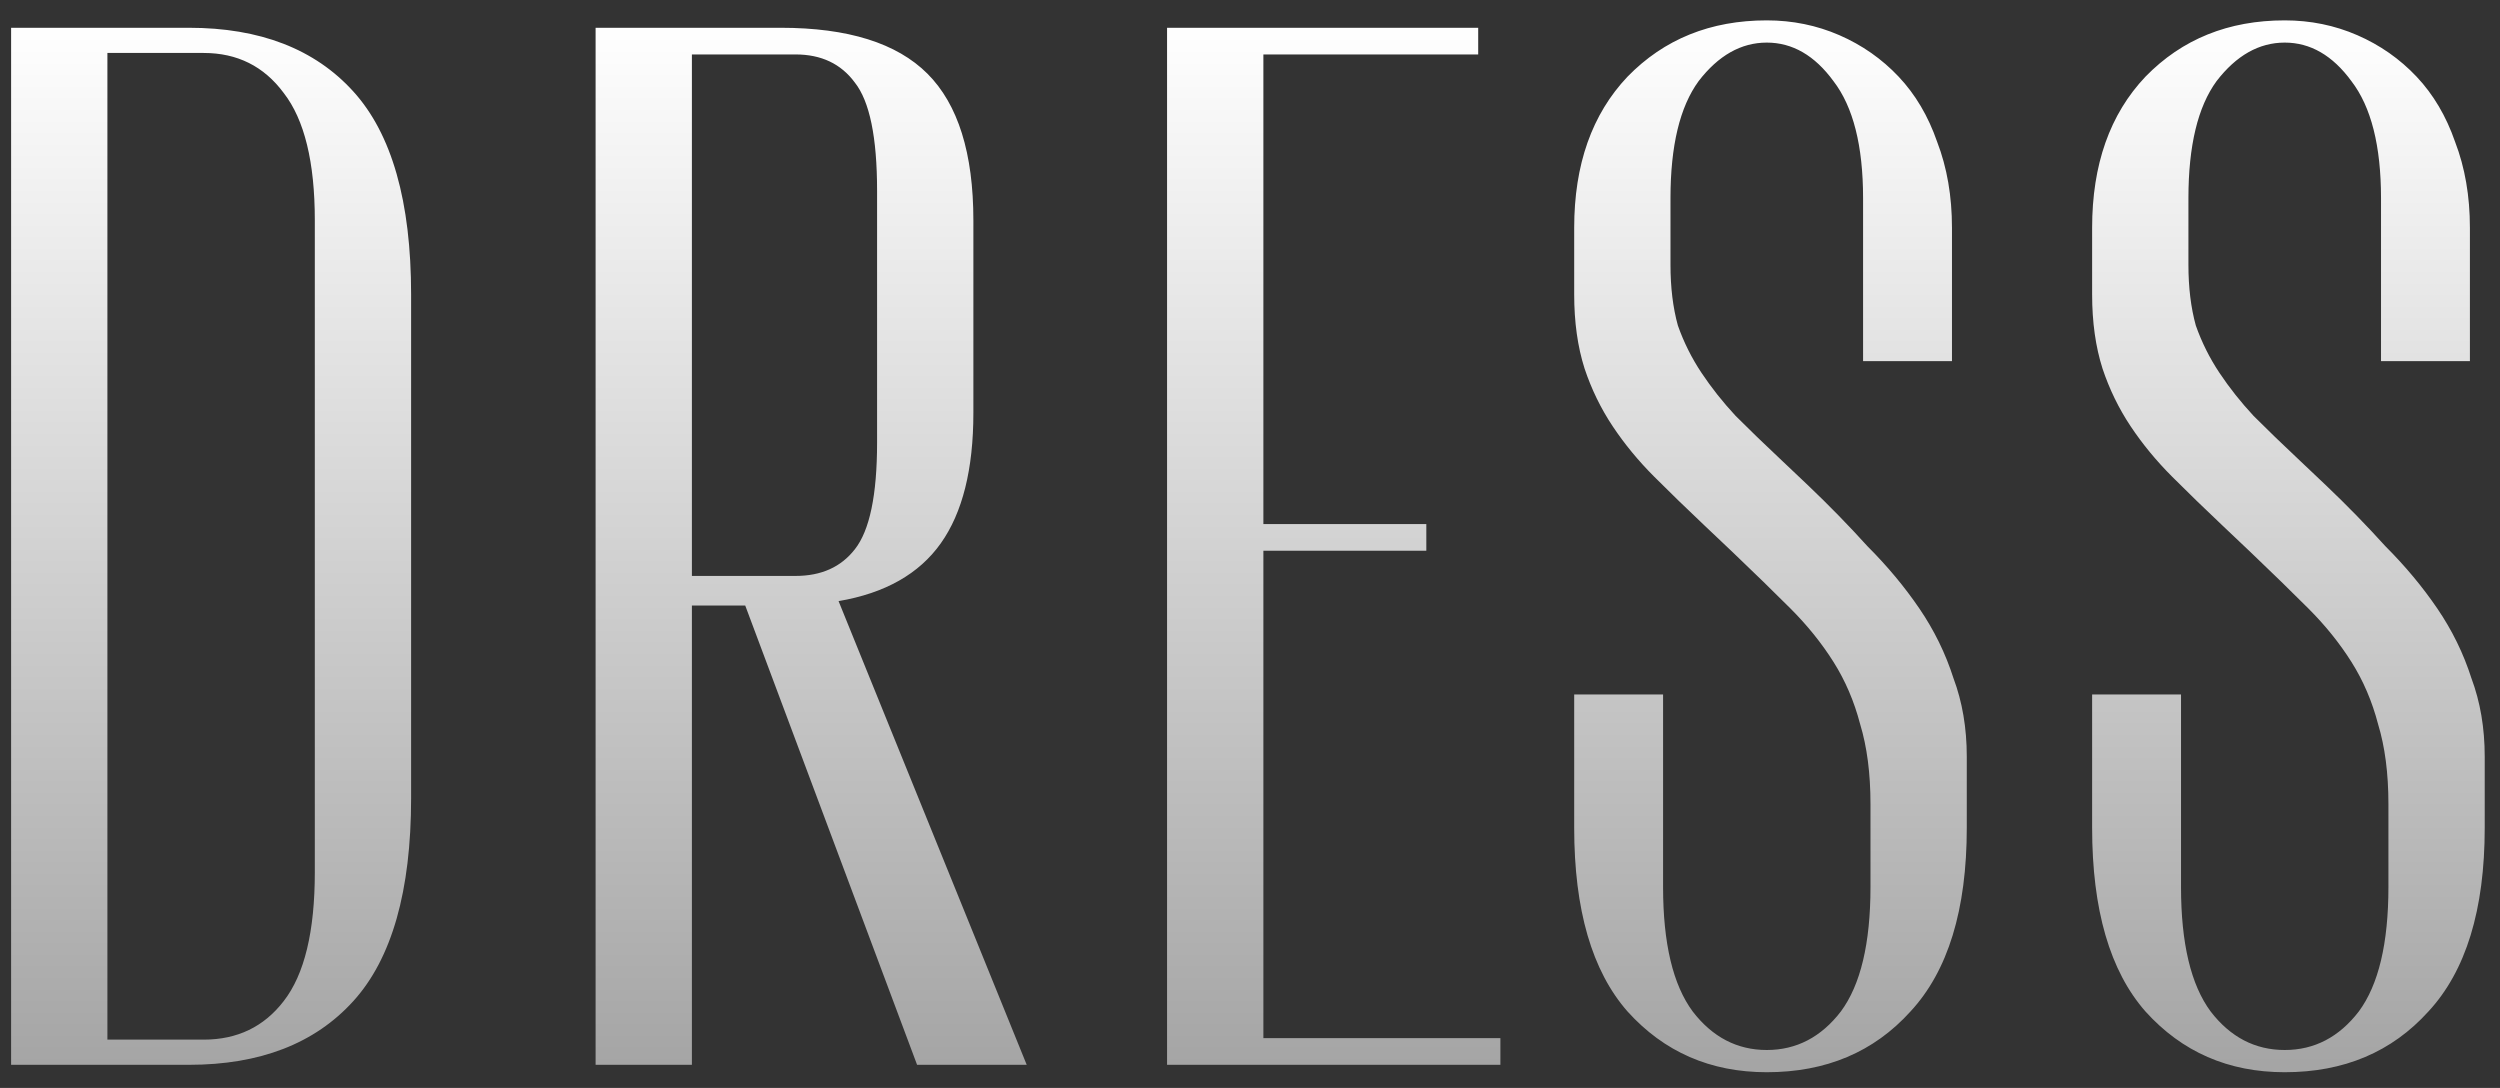 <?xml version="1.0" encoding="UTF-8"?> <svg xmlns="http://www.w3.org/2000/svg" width="108" height="47" viewBox="0 0 108 47" fill="none"><rect x="0" y="0" width="108" height="47" fill="#333333" stroke="none"/><path d="M0.48 1.2H8.16C11.232 1.2 13.6 2.117 15.264 3.952C16.928 5.787 17.76 8.709 17.76 12.72V34.48C17.76 38.491 16.928 41.413 15.264 43.248C13.6 45.083 11.232 46 8.16 46H0.48V1.2ZM8.8 44.912C10.251 44.912 11.403 44.357 12.256 43.248C13.152 42.096 13.6 40.24 13.6 37.68V9.52C13.6 7.003 13.152 5.168 12.256 4.016C11.403 2.864 10.251 2.288 8.8 2.288H4.64V44.912H8.8ZM25.73 1.2H33.73C36.631 1.2 38.743 1.861 40.066 3.184C41.389 4.507 42.05 6.619 42.05 9.52V17.84C42.05 20.272 41.581 22.149 40.642 23.472C39.703 24.795 38.231 25.627 36.226 25.968L44.354 46H39.618L32.194 26.16H29.89V46H25.73V1.2ZM34.37 24.88C35.479 24.88 36.333 24.496 36.93 23.728C37.57 22.917 37.89 21.381 37.89 19.12V8.24C37.89 5.936 37.57 4.379 36.93 3.568C36.333 2.757 35.479 2.352 34.37 2.352H29.89V24.88H34.37ZM50.417 1.2H63.858V2.352H54.578V22.64H61.617V23.792H54.578V44.848H64.817V46H50.417V1.2ZM76.325 46.32C73.893 46.32 71.888 45.445 70.309 43.696C68.773 41.947 68.005 39.301 68.005 35.76V30H71.845V38.32C71.845 40.752 72.272 42.544 73.125 43.696C73.978 44.805 75.045 45.36 76.325 45.36C77.605 45.36 78.672 44.805 79.525 43.696C80.378 42.544 80.805 40.752 80.805 38.32V34.736C80.805 33.413 80.656 32.261 80.357 31.28C80.101 30.299 79.717 29.403 79.205 28.592C78.693 27.781 78.074 27.013 77.349 26.288C76.624 25.563 75.792 24.752 74.853 23.856L73.637 22.704C72.869 21.979 72.144 21.275 71.461 20.592C70.778 19.909 70.181 19.184 69.669 18.416C69.157 17.648 68.752 16.816 68.453 15.92C68.154 14.981 68.005 13.915 68.005 12.72V9.84C68.005 7.109 68.773 4.933 70.309 3.312C71.888 1.691 73.893 0.88 76.325 0.88C77.434 0.88 78.48 1.093 79.461 1.52C80.442 1.947 81.296 2.544 82.021 3.312C82.746 4.08 83.301 5.019 83.685 6.128C84.112 7.237 84.325 8.475 84.325 9.84V15.6H80.485V8.56C80.485 6.299 80.058 4.613 79.205 3.504C78.394 2.395 77.434 1.84 76.325 1.84C75.216 1.84 74.234 2.395 73.381 3.504C72.57 4.613 72.165 6.299 72.165 8.56V11.44C72.165 12.421 72.272 13.296 72.485 14.064C72.741 14.789 73.082 15.472 73.509 16.112C73.936 16.752 74.426 17.371 74.981 17.968C75.578 18.565 76.218 19.184 76.901 19.824L78.117 20.976C79.013 21.829 79.866 22.704 80.677 23.6C81.53 24.453 82.277 25.349 82.917 26.288C83.557 27.227 84.048 28.229 84.389 29.296C84.773 30.32 84.965 31.451 84.965 32.688V35.76C84.965 39.301 84.154 41.947 82.533 43.696C80.954 45.445 78.885 46.32 76.325 46.32ZM98.7 46.32C96.268 46.32 94.263 45.445 92.684 43.696C91.148 41.947 90.38 39.301 90.38 35.76V30H94.22V38.32C94.22 40.752 94.647 42.544 95.5 43.696C96.353 44.805 97.42 45.36 98.7 45.36C99.98 45.36 101.047 44.805 101.9 43.696C102.753 42.544 103.18 40.752 103.18 38.32V34.736C103.18 33.413 103.031 32.261 102.732 31.28C102.476 30.299 102.092 29.403 101.58 28.592C101.068 27.781 100.449 27.013 99.724 26.288C98.999 25.563 98.167 24.752 97.228 23.856L96.012 22.704C95.244 21.979 94.519 21.275 93.836 20.592C93.153 19.909 92.556 19.184 92.044 18.416C91.532 17.648 91.127 16.816 90.828 15.92C90.529 14.981 90.38 13.915 90.38 12.72V9.84C90.38 7.109 91.148 4.933 92.684 3.312C94.263 1.691 96.268 0.88 98.7 0.88C99.809 0.88 100.855 1.093 101.836 1.52C102.817 1.947 103.671 2.544 104.396 3.312C105.121 4.08 105.676 5.019 106.06 6.128C106.487 7.237 106.7 8.475 106.7 9.84V15.6H102.86V8.56C102.86 6.299 102.433 4.613 101.58 3.504C100.769 2.395 99.809 1.84 98.7 1.84C97.591 1.84 96.609 2.395 95.756 3.504C94.945 4.613 94.54 6.299 94.54 8.56V11.44C94.54 12.421 94.647 13.296 94.86 14.064C95.116 14.789 95.457 15.472 95.884 16.112C96.311 16.752 96.801 17.371 97.356 17.968C97.953 18.565 98.593 19.184 99.276 19.824L100.492 20.976C101.388 21.829 102.241 22.704 103.052 23.6C103.905 24.453 104.652 25.349 105.292 26.288C105.932 27.227 106.423 28.229 106.764 29.296C107.148 30.32 107.34 31.451 107.34 32.688V35.76C107.34 39.301 106.529 41.947 104.908 43.696C103.329 45.445 101.26 46.32 98.7 46.32Z" fill="url(#paint0_linear_2436_391)"></path><defs><linearGradient id="paint0_linear_2436_391" x1="53" y1="1" x2="53" y2="52" gradientUnits="userSpaceOnUse"><stop stop-color="white"></stop><stop offset="1" stop-color="#999999"></stop></linearGradient></defs></svg> 